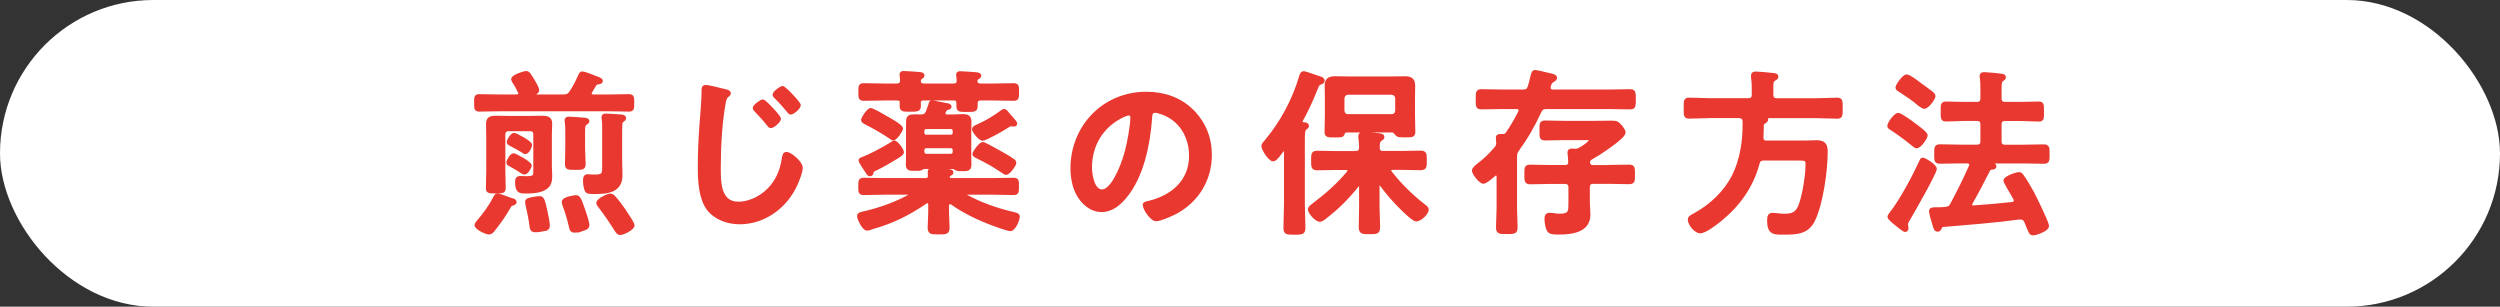 <?xml version="1.0" encoding="UTF-8"?>
<svg id="_レイヤー_2" data-name="レイヤー 2" xmlns="http://www.w3.org/2000/svg" viewBox="0 0 447.12 54.85">
  <rect x="0" y="0" width="447.12" height="54.85" fill="#333333" stroke="none"/>
  <defs>
    <style>
      .cls-1 {
        fill: #fff;
      }

      .cls-2 {
        fill: #e8382f;
        stroke: #e8382f;
        stroke-miterlimit: 10;
        stroke-width: .5px;
      }
    </style>
  </defs>
  <g id="_デザイン" data-name="デザイン">
    <g>
      <rect class="cls-1" x="0" y="0" width="447.12" height="54.85" rx="27.42" ry="27.42"/>
      <g>
        <path class="cls-2" d="M100.75,17.14c.67,0,.96-.13,1.34-.7.64-.93,1.09-1.86,1.54-2.88.16-.32.22-.54.51-.54.35,0,1.7.54,2.46.83.19.06.32.13.42.16.22.1.54.22.54.48,0,.29-.38.32-.58.35-.26.03-.38.1-.54.29-.26.45-.51.86-.77,1.28-.03.13-.1.19-.1.32,0,.32.26.38.51.42h2.62c1.25,0,2.5-.06,3.78-.06.7,0,.7.32.7,1.31s0,1.31-.67,1.31c-1.28,0-2.56-.06-3.81-.06h-19.17c-1.28,0-2.56.06-3.81.06-.7,0-.67-.35-.67-1.31s-.03-1.31.67-1.31c1.28,0,2.53.06,3.81.06h2.88c.29-.03.54-.13.54-.45,0-.13-.03-.19-.1-.29-.19-.42-.42-.86-.67-1.28-.13-.19-.51-.74-.51-.96,0-.58,2.08-1.22,2.43-1.22.45,0,.64.42,1.31,1.5.19.32.77,1.28.77,1.66,0,.45-.48.61-1.02.8-.06.06-.1.06-.1.13s.1.1.13.1h5.54ZM91.63,35.7c.22.06.51.16.51.45s-.42.35-.58.42c-.19.03-.32.19-.42.38-.9,1.57-1.7,2.72-2.82,4.13-.22.29-.48.61-.86.61-.54,0-2.34-.86-2.34-1.44,0-.19.19-.38.29-.54,1.15-1.34,2.24-2.78,3.04-4.38.13-.22.22-.48.54-.48.29,0,1.18.35,1.89.61.32.1.58.19.74.26ZM95.63,24.11c0-.61-.26-.9-.86-.9h-3.74c-.64,0-.9.29-.9.9v6.62c0,.93.06,1.89.06,2.85,0,.7-.19.77-1.54.77-1.22,0-1.5-.03-1.5-.7,0-.99.06-1.95.06-2.91v-6.66c0-.67-.03-1.31-.03-1.98,0-1.06.7-1.15,1.57-1.15.77,0,1.5.03,2.24.03h3.68c.74,0,1.5-.03,2.24-.03.86,0,1.6.1,1.6,1.15,0,.64-.06,1.31-.06,1.95v5.7c0,.54.06,1.06.06,1.6,0,.83-.06,1.63-.77,2.18-.93.77-2.56.83-3.74.83-1.09,0-1.63-.1-1.63-1.86,0-.48.16-.77.67-.77.32,0,.74.03,1.12.03,1.47,0,1.47-.35,1.47-1.15v-6.5ZM93.81,30.96c-.19,0-.38-.13-.54-.22-.61-.42-1.41-.9-2.08-1.25-.19-.1-.38-.16-.38-.42,0-.29.58-1.41,1.06-1.41.26,0,2.98,1.44,2.98,1.95,0,.29-.58,1.34-1.02,1.34ZM93.94,27.31c-.16,0-.42-.19-.54-.29-.58-.35-1.5-.86-2.14-1.18-.19-.1-.38-.19-.38-.42,0-.35.64-1.41,1.06-1.41.29,0,2.98,1.41,2.98,1.92,0,.26-.48,1.38-.96,1.38ZM97.46,41.07c-.45.1-1.22.22-1.7.22-.67,0-.74-.38-.8-.8-.16-1.31-.45-2.66-.74-3.94-.03-.13-.06-.32-.06-.45,0-.45.7-.54,1.31-.64.26-.06.74-.13,1.02-.13.58,0,.7.32,1.18,2.5.13.58.42,1.98.42,2.53,0,.42-.19.61-.64.7ZM104.18,41.07c-.38.13-1.02.29-1.41.29-.64,0-.7-.45-.77-.83-.26-1.15-.7-2.66-1.12-3.74-.06-.19-.16-.48-.16-.67,0-.7,2.05-.96,2.24-.96.58,0,.7.22,1.5,2.53.19.54.7,2.05.7,2.56,0,.54-.51.67-.99.83ZM101.36,23.57c0-.61-.03-1.25-.1-1.79,0-.1-.03-.19-.03-.29,0-.32.29-.38.54-.38.38,0,2.3.16,2.78.19.22.03.61.06.61.38,0,.19-.19.29-.42.45-.38.26-.35.64-.35,2.34v1.98c0,.93.1,1.92.1,2.85,0,.86-.35.83-1.6.83s-1.6.03-1.6-.8c0-.96.06-1.92.06-2.88v-2.88ZM107.95,23.38c0-.77,0-1.57-.1-2.18-.03-.06-.03-.16-.03-.22,0-.35.26-.42.51-.42.61,0,2.08.13,2.72.16.26.03.67.06.67.42,0,.19-.16.32-.35.45-.38.29-.35.54-.35,2.85v4.22c0,.9.06,1.79.06,2.69,0,2.82-2.37,3.1-4.64,3.1-1.18,0-1.47,0-1.66-.51-.16-.45-.26-1.12-.26-1.6,0-.45.03-.93.58-.93.16,0,.32.03.45.03.29.03.58.03.86.03,1.57,0,1.54-.45,1.54-1.98v-6.11ZM110.93,41.78c-.42,0-.61-.38-.83-.7-.9-1.44-1.82-2.78-2.85-4.13-.16-.19-.35-.42-.35-.67,0-.54,1.76-1.41,2.24-1.41.32,0,.51.19.74.42.54.58,1.25,1.57,1.73,2.24.06.06.13.19.22.35.48.7,1.41,2.08,1.41,2.43,0,.61-1.79,1.47-2.3,1.47Z"/>
        <path class="cls-2" d="M129.37,16.12c.45.1,1.09.19,1.09.58,0,.13-.06.19-.16.29-.48.35-.58.54-.74,1.31-.67,3.58-.9,8-.9,11.65,0,2.5-.06,6.37,3.39,6.37,2.3,0,4.61-1.34,6.02-3.1,1.09-1.38,1.73-3.04,1.98-4.74.1-.51.13-1.06.61-1.06.7,0,2.66,1.63,2.66,2.59,0,.9-.86,2.91-1.31,3.74-1.92,3.58-5.57,6.11-9.73,6.11-2.11,0-4.32-.77-5.63-2.46-1.44-1.92-1.6-5.02-1.6-7.36,0-2.53.1-5.06.29-7.58.1-1.47.38-4.54.38-5.86v-.35c0-.48.03-.8.48-.8.58,0,2.53.51,3.17.67ZM139.42,21.23c0,.48-1.15,1.44-1.57,1.44-.19,0-.35-.22-.45-.35-.7-.9-1.44-1.73-2.24-2.53-.1-.1-.29-.29-.29-.45,0-.42,1.25-1.31,1.57-1.31.35,0,2.98,2.82,2.98,3.2ZM142.97,18.8c0,.48-1.15,1.44-1.54,1.44-.19,0-.35-.19-.45-.35-.7-.83-1.47-1.73-2.27-2.5-.13-.13-.29-.29-.29-.45,0-.42,1.22-1.31,1.54-1.31.38,0,3.01,2.82,3.01,3.17Z"/>
        <path class="cls-2" d="M169.9,36.27c-.32,0-.38.22-.42.48v1.34c0,.86.1,1.73.1,2.59,0,1.02-.42.99-1.66.99s-1.76.06-1.76-.96c0-.86.1-1.76.1-2.62v-1.54c-.03-.22-.1-.45-.38-.45-.13,0-.22.03-.32.1-2.94,2.02-5.92,3.52-9.34,4.48-.22.1-.96.32-1.15.32-.64,0-1.54-1.89-1.54-2.34s.51-.51,1.22-.67c2.78-.67,5.47-1.63,7.97-3.01.1-.03.16-.1.16-.19,0-.16-.16-.22-.29-.22h-4.29c-1.28,0-2.53.06-3.81.06-.74,0-.74-.29-.74-1.28s0-1.31.74-1.31c1.28,0,2.53.06,3.81.06h7.2c.45,0,.74-.22.7-.7,0-.19-.03-.51-.03-.64,0-.38.26-.45.58-.45.61,0,2.08.1,2.72.16.29.03.8.06.8.38,0,.19-.19.29-.38.38-.16.1-.29.26-.29.45,0,.35.35.38.61.42h7.23c1.28,0,2.53-.06,3.81-.06.77,0,.74.32.74,1.31s0,1.28-.74,1.28c-1.28,0-2.53-.06-3.81-.06h-4.61c-.13,0-.29.06-.29.22,0,.1.06.16.16.19,2.69,1.5,5.63,2.5,8.61,3.2.51.13.83.22.83.54,0,.61-.74,2.37-1.44,2.37-.45,0-2.53-.77-3.07-.96-2.59-.96-5.15-2.18-7.42-3.78-.1-.06-.19-.1-.29-.1ZM161.2,18.42c0-.51-.22-.7-.74-.7h-2.18c-1.28,0-2.53.06-3.78.06-.7,0-.74-.26-.74-1.31s0-1.34.74-1.34c1.25,0,2.53.06,3.78.06h2.08c.58,0,.86-.22.86-.83-.03-.26,0-.51-.06-.77,0-.06-.03-.19-.03-.26,0-.35.26-.38.51-.38.51,0,2.05.13,2.59.16.29.03.86.03.86.38,0,.22-.22.35-.38.45-.19.13-.26.26-.26.48-.06.58.35.77.86.77h5.18c.61,0,.86-.22.86-.83,0-.19-.1-.96-.1-.99,0-.35.26-.38.54-.38.48,0,1.98.13,2.56.16.26.03.9.03.9.38,0,.22-.26.35-.42.45-.16.1-.19.19-.26.35v.22c0,.51.45.64.86.64h2.05c1.25,0,2.53-.06,3.78-.06.77,0,.74.32.74,1.34s0,1.31-.74,1.31c-1.25,0-2.5-.06-3.78-.06h-2.05c-.58,0-.83.22-.83.83v.42c0,.83-.38.8-1.7.8-1.15,0-1.6.03-1.6-.74v-.61c0-.51-.22-.7-.7-.7h-5.44c-.51,0-.7.19-.74.7.03.16.03.32.03.48,0,.8-.32.83-1.7.83-1.22,0-1.6,0-1.6-.77v-.54ZM156.59,30.29c-.45.22-.54.22-.61.61-.03.19-.16.38-.38.38-.26,0-.42-.26-.58-.54-.22-.32-1.22-1.79-1.22-2.05,0-.22.22-.29.51-.38,1.34-.51,3.74-1.79,4.96-2.56.16-.1.54-.38.7-.38.32,0,1.44,1.31,1.44,1.86,0,.29-.38.51-1.02.93-1.02.64-2.75,1.63-3.81,2.14ZM159.76,24.85c-.19,0-.54-.26-.7-.38-1.44-.96-2.59-1.6-4.13-2.4-.35-.16-.67-.32-.67-.64s.99-1.86,1.47-1.86c.35,0,2.34,1.15,2.75,1.41.48.26,2.78,1.5,2.78,2.02,0,.32-1.02,1.86-1.5,1.86ZM170.48,20.72c.64,0,1.18-.06,1.63-.06.93,0,1.38.19,1.38,1.12,0,.64-.03,1.25-.03,1.89v4.13c0,.58.03,1.15.03,1.7,0,.93-.64.86-1.47.86-.42,0-.86.03-1.18-.22-.13-.06-.22-.13-.35-.16h-5.28c-.13,0-.19.06-.29.13-.32.26-.83.19-1.22.19-.86,0-1.44.06-1.44-.8,0-.58.03-1.15.03-1.73v-5.15c0-1.6-.06-1.92,1.34-1.92.29,0,.64,0,1.06.03.61-.03.9-.19,1.15-.74l.48-1.34c.06-.22.06-.45.35-.45.26,0,2.11.42,2.56.48.22.03.7.1.7.38,0,.22-.19.29-.35.32-.29.06-.38.1-.54.38-.1.16-.19.32-.19.51,0,.32.22.42.51.45h1.12ZM170.64,23.44c0-.38-.22-.61-.61-.61h-4.35c-.38,0-.61.22-.61.61v.29c0,.38.22.61.61.61h4.35c.38,0,.61-.22.61-.61v-.29ZM165.07,27.15c.03.35.22.61.61.61h4.35c.38,0,.61-.26.61-.61v-.29c0-.35-.22-.61-.61-.61h-4.35c-.38,0-.58.26-.61.61v.29ZM181.33,22.39c-.1,0-.19-.03-.26-.03-.1-.03-.22-.03-.29-.03-.13,0-.58.26-.9.48-.67.45-3.65,2.11-4.13,2.11-.58,0-1.66-1.44-1.66-1.82,0-.35.54-.51,1.02-.74,1.44-.64,2.75-1.47,4.03-2.4.13-.1.29-.22.42-.22.32,0,.64.48.8.7.26.32.61.7.9,1.02.13.13.42.45.42.67,0,.16-.19.26-.35.26ZM181.17,28.63c.16.1.35.29.35.51,0,.35-1.09,1.89-1.57,1.89-.19,0-.51-.22-.67-.35-1.41-.96-2.91-1.82-4.45-2.56-.32-.16-.67-.29-.67-.58s1.12-1.89,1.6-1.89c.29,0,1.63.77,2.34,1.15,1.02.58,2.11,1.15,3.07,1.82Z"/>
        <path class="cls-2" d="M213.26,19.83c2.14,2.14,3.23,4.83,3.23,7.87,0,4.45-2.34,8.26-6.24,10.34-.74.38-2.72,1.28-3.49,1.28-.83,0-2.14-1.98-2.14-2.69,0-.32.48-.38.8-.45,4.19-.99,7.49-3.74,7.49-8.32,0-3.42-1.79-6.5-5.12-7.65-.29-.1-.93-.29-1.22-.29-.74,0-.74.7-.77,1.25-.35,4.67-1.47,10.37-4.54,14.05-1.06,1.28-2.46,2.46-4.22,2.46-1.95,0-3.49-1.41-4.35-3.04-.7-1.31-.99-3.04-.99-4.54,0-7.49,5.73-13.44,13.28-13.44,3.14,0,6.02.93,8.29,3.17ZM200.81,20.75c-3.65,1.73-5.76,5.15-5.76,9.22,0,1.18.42,4.16,2.05,4.16s3.39-3.65,4.29-6.91c.42-1.54,1.02-4.7,1.02-6.24,0-.32-.16-.58-.51-.58-.26,0-.83.22-1.09.35Z"/>
        <path class="cls-2" d="M227.67,28.59c-.61,0-1.82-1.89-1.82-2.46,0-.32.35-.67.58-.93,2.78-3.3,4.99-7.46,6.18-11.58.1-.32.22-.64.61-.64.19,0,2.37.77,2.75.9.29.06.7.22.7.58,0,.22-.29.35-.48.42-.48.19-.48.32-.74.93-.77,1.95-1.66,3.87-2.69,5.76,0,.06-.03.13-.03.19,0,.22.16.32.35.35.26,0,.77.03.77.42,0,.19-.1.22-.38.45-.32.26-.35.83-.35,2.05v11.46c0,1.41.1,2.82.1,4.22,0,.99-.32,1.02-1.73,1.02s-1.7-.03-1.7-1.02c0-1.41.1-2.82.1-4.22v-9.38c0-.16-.06-.32-.26-.32-.13,0-.19.03-.26.13-.06.06-.16.19-.26.32-.38.54-1.02,1.38-1.44,1.38ZM242.42,27.25c.61,0,.86-.22.9-.83,0-.51-.03-1.22-.13-1.73v-.35c0-.38.22-.51.58-.51.58,0,1.95.16,2.56.22.45.06,1.02.03,1.02.48,0,.22-.19.29-.45.48-.35.26-.38.67-.38,1.09v.32c0,.61.29.83.86.83h3.2c1.18,0,2.34-.06,3.49-.06.9,0,.86.42.86,1.5s.03,1.5-.86,1.5c-1.15,0-2.3-.06-3.49-.06h-1.54c-.22,0-.48.1-.48.38,0,.13.06.19.13.29,1.76,2.27,3.84,4.29,6.11,6.05.19.16.48.35.48.64,0,.64-1.22,1.86-1.98,1.86-.42,0-1.25-.77-1.79-1.28-.13-.13-.26-.22-.35-.32-1.54-1.44-2.91-3.01-4.16-4.7-.06-.1-.13-.13-.26-.13-.19,0-.22.16-.26.29v3.81c0,1.18.1,2.34.1,3.52,0,1.12-.38,1.09-1.66,1.09s-1.66.03-1.66-1.09.06-2.34.06-3.52v-3.65c0-.13-.06-.32-.26-.32-.13,0-.19.03-.26.13-1.73,2.18-3.55,4-5.76,5.7-.26.22-.67.54-1.02.54-.58,0-1.86-1.38-1.86-1.95,0-.35.42-.64.67-.83,2.34-1.76,4.42-3.58,6.3-5.82.03-.1.1-.16.1-.29,0-.29-.22-.35-.48-.38h-1.66c-1.15,0-2.34.06-3.49.06-.86,0-.86-.35-.86-1.5s0-1.5.86-1.5c1.15,0,2.34.06,3.49.06h3.33ZM249.01,23.44h-8.19c-.38,0-.48.22-.61.54-.13.32-.32.35-1.44.35-1.31,0-1.63,0-1.63-.74,0-.93.06-1.89.06-2.82v-3.26c0-.74-.03-1.5-.03-2.24,0-1.09.61-1.38,1.57-1.38.8,0,1.57.03,2.34.03h7.87c.77,0,1.54-.03,2.3-.03,1.02,0,1.6.29,1.6,1.41,0,.74-.03,1.47-.03,2.21v3.26c0,.93.06,1.86.06,2.78,0,.77-.32.77-1.57.77-1.12,0-1.28-.03-1.5-.26-.19-.22-.48-.61-.8-.64ZM249.78,17.59c-.06-.54-.35-.83-.9-.9h-7.78c-.54.06-.83.35-.9.9v2.21c.06.54.35.86.9.86h7.78c.54,0,.83-.32.9-.86v-2.21Z"/>
        <path class="cls-2" d="M271.55,26.67c-.42.54-.48.83-.48,1.47v9.02c0,1.18.1,2.34.1,3.49,0,.99-.42.96-1.66.96s-1.7.03-1.7-.9c0-1.18.1-2.37.1-3.55v-5.57c-.03-.22-.1-.45-.35-.45-.13,0-.22.06-.29.13-1.02.86-1.63,1.34-1.98,1.34-.58,0-1.79-1.6-1.79-2.11,0-.29.45-.7.7-.9,1.25-.93,2.24-1.89,3.26-3.07.26-.29.38-.51.38-.9v-.22c-.03-.19-.06-.64-.06-.77,0-.38.26-.42.58-.42h.35c.45,0,.61-.06.86-.42.9-1.34,1.47-2.34,2.21-3.78.03-.1.06-.19.06-.29,0-.48-.48-.48-.61-.48h-2.34c-1.31,0-2.62.06-3.97.06-.77,0-.74-.38-.74-1.54s-.03-1.57.74-1.57c1.34,0,2.66.06,3.97.06h3.49c.64,0,.9-.16,1.12-.8.19-.61.29-1.09.38-1.47.22-.93.32-1.22.67-1.22.29,0,1.76.35,2.14.45.86.19,1.54.32,1.54.7,0,.26-.26.38-.45.51-.45.22-.7.77-.7,1.25,0,.42.32.58.67.58h9.82c1.34,0,2.66-.06,4-.06.74,0,.74.38.74,1.57s0,1.54-.74,1.54c-1.34,0-2.66-.06-4-.06h-10.94c-.64,0-.96.16-1.22.74-1.12,2.43-2.3,4.54-3.87,6.66ZM287.9,29.75c1.15,0,2.3-.06,3.46-.06.83,0,.8.38.8,1.5s.03,1.5-.8,1.5c-1.15,0-2.3-.06-3.46-.06h-2.91c-.64,0-.9.26-.9.9v2.53c0,.77.1,1.54.1,2.34,0,2.98-3.17,3.3-5.47,3.3-.38,0-1.34,0-1.63-.29-.45-.42-.61-1.63-.61-2.24,0-.51.1-.86.67-.86.32,0,.74.06,1.25.13.19.03.38.03.54.03,1.89,0,1.82-.7,1.82-2.3v-2.62c0-.64-.29-.9-.9-.9h-2.72c-1.15,0-2.3.06-3.46.06-.83,0-.8-.42-.8-1.54s-.03-1.47.8-1.47c1.15,0,2.3.06,3.46.06h2.72c.61,0,.86-.22.86-.83,0-.45-.06-.9-.1-1.34,0-.1-.03-.22-.03-.32,0-.38.29-.45.61-.45.16,0,.29.03.45.03.35,0,.58-.03.9-.22.61-.32,1.89-1.18,1.89-1.6,0-.22-.26-.22-.48-.22h-4.35c-1.09,0-2.18.06-3.26.06-.8,0-.77-.35-.77-1.5,0-1.22-.03-1.57.77-1.57,1.09,0,2.18.06,3.26.06h5.73c.99,0,1.95-.03,2.94-.03.7,0,.96.06,1.44.58.26.26.77.93.77,1.28,0,.96-5.02,4.16-5.98,4.67-.26.16-.35.32-.38.61,0,.61.32.8.86.8h2.91Z"/>
        <path class="cls-2" d="M312.65,17.81c.64,0,.9-.29.9-.9v-1.12c0-.67-.03-1.34-.13-1.98v-.32c0-.35.26-.45.58-.45.45,0,2.5.19,3.04.26.26.03.77.03.77.42,0,.26-.26.38-.48.51-.42.26-.45.42-.42,2.69,0,.61.26.9.9.9h6.98c1.28,0,2.53-.1,3.78-.1.8,0,.74.42.74,1.63s.06,1.63-.74,1.63c-1.25,0-2.5-.1-3.78-.1h-9.05c-.06.03-.06.06-.03.1.16.06.29.16.29.35,0,.29-.29.45-.54.61-.22.13-.26.35-.26.61,0,.64-.03,1.31-.06,1.98,0,.61.22.86.83.86h6.72c.74,0,1.47-.06,2.24-.06,1.54,0,1.7.8,1.7,1.89,0,3.3-.83,9.28-2.27,12.19-1.09,2.21-2.98,2.3-5.15,2.3-1.82,0-2.91.19-2.91-2.27,0-.7.1-1.12.7-1.12.51,0,1.41.16,2.14.16,1.31,0,2.14-.26,2.69-1.54.74-1.73,1.34-5.63,1.34-7.52,0-.96-.26-.96-1.79-.96h-5.89c-.61,0-.9.19-1.06.83-1.12,4.13-3.49,7.42-6.82,10.11-.7.58-2.66,2.08-3.52,2.08s-1.98-1.38-1.98-2.21c0-.38.29-.54,1.06-.96,2.85-1.57,5.38-3.97,6.85-6.88,1.38-2.78,1.89-6.02,1.89-9.09v-.64c-.06-.61-.32-.77-.9-.83h-5.15c-1.25,0-2.5.1-3.74.1-.8,0-.74-.38-.74-1.63s-.06-1.63.74-1.63c1.25,0,2.5.1,3.74.1h6.82Z"/>
        <path class="cls-2" d="M342.78,26.26c-.26,0-.61-.35-.83-.51-1.12-.93-2.3-1.79-3.52-2.59-.38-.26-.64-.35-.64-.64,0-.48,1.15-2.08,1.7-2.08.42,0,2.34,1.38,2.78,1.73.42.32,2.24,1.57,2.24,2.05,0,.38-1.06,2.05-1.73,2.05ZM341.37,39.22c-.16.26-.38.61-.38.9,0,.22.1.48.1.7,0,.19-.13.42-.35.42s-1.06-.67-1.54-1.06c-.32-.26-1.38-1.09-1.38-1.38,0-.22.26-.51.38-.7,1.76-2.18,4.1-6.62,5.28-9.18.1-.29.19-.48.42-.48.29,0,2.24,1.15,2.24,1.76,0,.74-4.13,7.94-4.77,9.02ZM344.12,19.22c-.16,0-.83-.42-1.28-.83-.35-.35-1.95-1.47-3.01-2.14-.32-.19-.58-.32-.58-.61,0-.32,1.15-2.08,1.76-2.08.48,0,1.95,1.15,2.4,1.5.51.35,1.73,1.25,2.18,1.6.16.16.32.32.32.54,0,.35-1.09,2.02-1.79,2.02ZM360.41,35.83c0-.22-.26-.58-.35-.77-.51-.86-1.5-2.53-1.5-2.75,0-.61,2.11-1.28,2.53-1.28.22,0,.42.13.54.32.61.8,1.41,2.18,1.89,3.07.45.86,2.69,5.34,2.69,6.02s-2.08,1.41-2.59,1.41c-.45,0-.54-.29-.9-1.15-.1-.26-.26-.64-.42-1.02-.19-.42-.42-.67-.93-.67h-.22c-4.58.61-9.12.96-13.69,1.34-.16,0-.26.06-.42.42-.13.22-.19.42-.48.42-.42,0-.51-.35-.77-1.25-.13-.38-.54-1.82-.54-2.14,0-.48.35-.48,1.18-.48.48,0,.96,0,1.44-.06.64-.06.9-.19,1.18-.74,1.25-2.37,2.21-4.26,3.3-6.72.06-.1.1-.19.1-.32,0-.35-.29-.48-.61-.51h-1.12c-1.25,0-2.5.06-3.74.06-.83,0-.8-.32-.8-1.47s-.03-1.5.8-1.5c1.25,0,2.5.06,3.74.06h2.82c.64,0,.9-.26.9-.9v-2.94c0-.64-.26-.9-.9-.9h-2.14c-1.12,0-2.27.1-3.39.1-.7,0-.67-.42-.67-1.5,0-1.15-.06-1.57.67-1.57.93,0,2.21.06,3.39.06h2.14c.64,0,.9-.26.9-.9v-1.28c0-.83,0-1.7-.1-2.37-.03-.1-.03-.22-.03-.32,0-.38.26-.45.58-.45.45,0,2.37.19,2.91.26.26.03.7.06.7.42,0,.22-.19.32-.42.48-.32.26-.35.7-.35,1.66v1.6c0,.64.26.9.9.9h2.62c1.18,0,2.5-.06,3.39-.06.7,0,.67.35.67,1.54s.03,1.54-.64,1.54c-1.15,0-2.27-.1-3.42-.1h-2.62c-.64,0-.9.26-.9.9v2.94c0,.64.26.9.9.9h3.14c1.25,0,2.5-.06,3.74-.06.83,0,.8.35.8,1.5s.03,1.47-.8,1.47c-1.25,0-2.5-.06-3.74-.06h-5.66s-.1.03-.1.06.03.06.06.1c.29.13.74.32.74.61,0,.32-.42.35-.64.35-.19.03-.35.06-.45.26-1.02,1.98-2.05,4-3.17,5.95-.03.1-.1.16-.1.26,0,.32.26.42.51.42,2.3-.16,4.61-.35,6.91-.61.29-.03.54-.19.54-.51Z"/>
      </g>
    </g>
  </g>
</svg>
